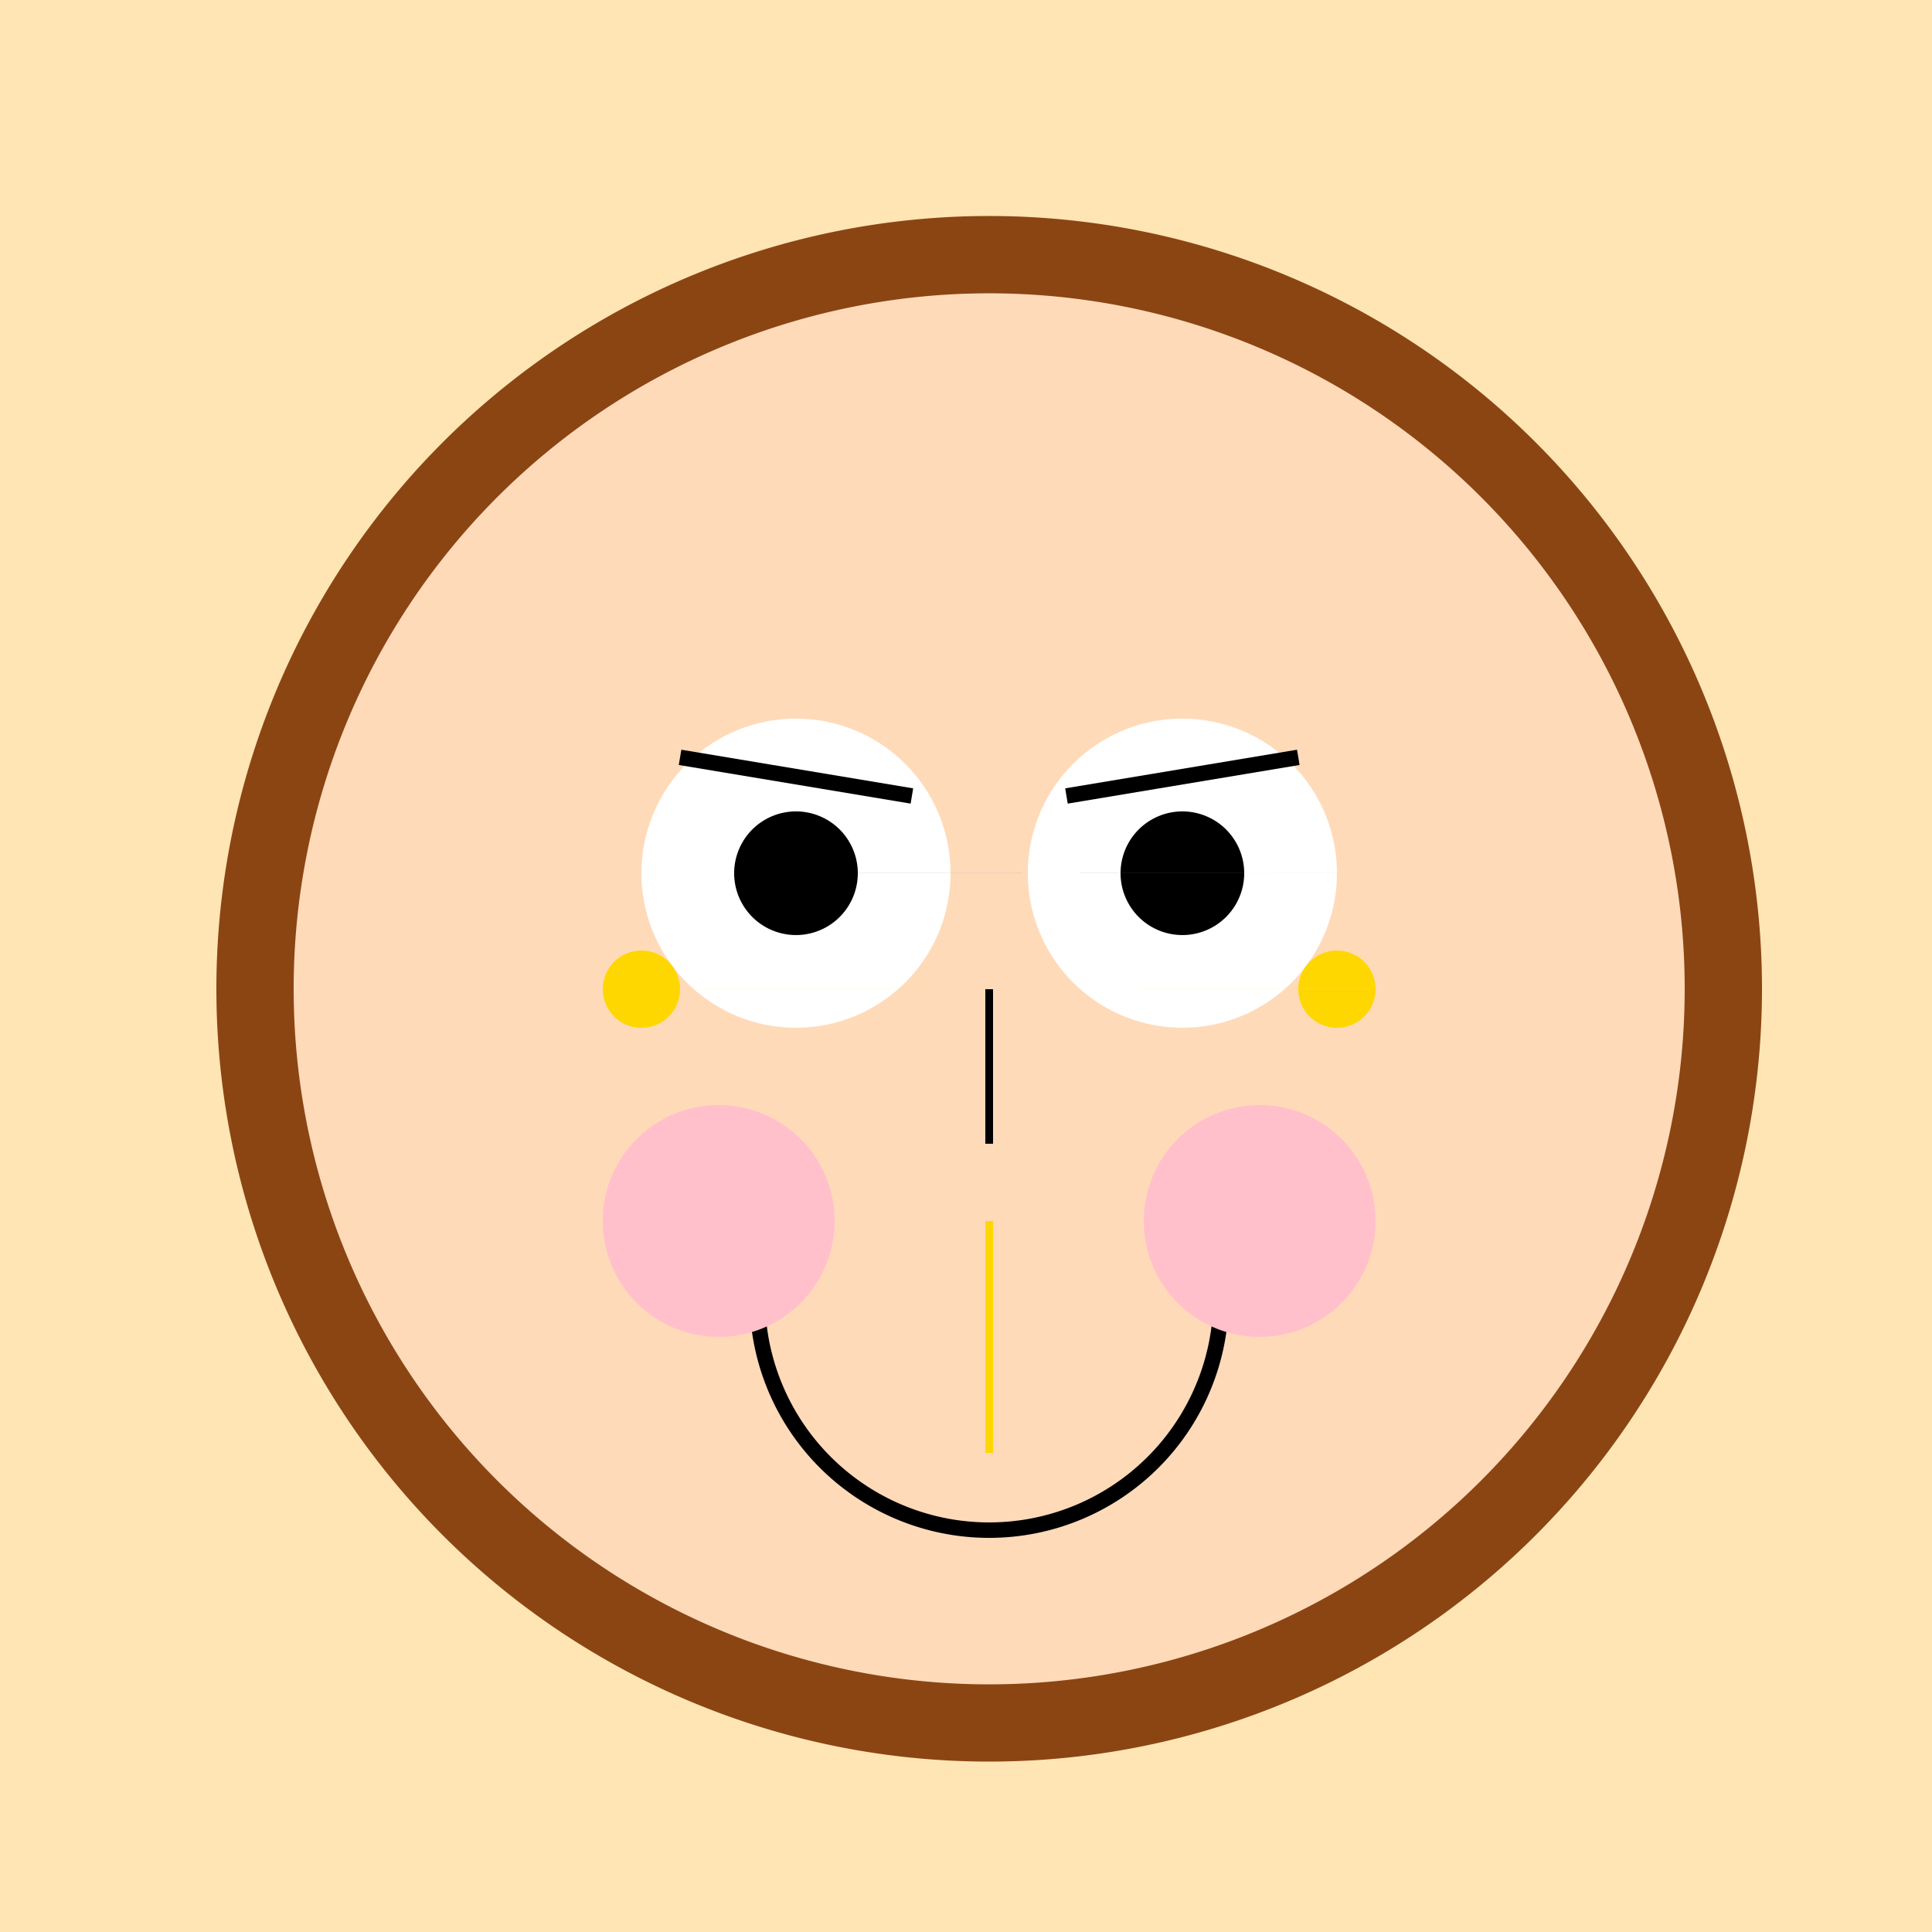 <!--

Generated by DrawGPT.
Free, open source, AI generated images in SVG, PNG, and HTML Canvas format.
https://drawgpt.ai

Created: 2023-09-27T00:46:44.796Z
Link: https://drawgpt.ai/prompt/76214/

-->
<svg xmlns="http://www.w3.org/2000/svg" xmlns:xlink="http://www.w3.org/1999/xlink" width="500" height="500"><defs/><g><rect fill="#FFE5B4" stroke="none" x="0" y="0" width="512" height="512"/><path fill="#8B4513" stroke="none" paint-order="stroke fill markers" d=" M 456 256 A 200 200 0 1 1 456 255.8"/><path fill="#FFDAB9" stroke="none" paint-order="stroke fill markers" d=" M 436 256 A 180 180 0 1 1 436 255.82"/><path fill="#FFFFFF" stroke="none" paint-order="stroke fill markers" d=" M 246 226 A 40 40 0 1 1 246 225.96 L 346 226 A 40 40 0 1 1 346 225.96"/><path fill="#000000" stroke="none" paint-order="stroke fill markers" d=" M 222 226 A 16 16 0 1 1 222 225.984 L 322 226 A 16 16 0 1 1 322 225.984"/><path fill="none" stroke="#000000" paint-order="fill stroke markers" d=" M 176 196 L 236 206 M 276 206 L 336 196" stroke-miterlimit="10" stroke-width="4" stroke-dasharray=""/><path fill="none" stroke="#000000" paint-order="fill stroke markers" d=" M 256 256 L 256 296" stroke-miterlimit="10" stroke-width="2" stroke-dasharray=""/><path fill="none" stroke="#000000" paint-order="fill stroke markers" d=" M 316 336 A 60 60 0 0 1 196 336" stroke-miterlimit="10" stroke-width="4" stroke-dasharray=""/><path fill="#FFC0CB" stroke="none" paint-order="stroke fill markers" d=" M 216 316 A 30 30 0 1 1 216 315.97 L 356 316 A 30 30 0 1 1 356 315.97"/><path fill="#FFD700" stroke="none" paint-order="stroke fill markers" d=" M 176 256 A 10 10 0 1 1 176 255.99 L 356 256 A 10 10 0 1 1 356 255.99"/><path fill="none" stroke="#FFD700" paint-order="fill stroke markers" d=" M 256 316 L 256 376" stroke-miterlimit="10" stroke-width="2" stroke-dasharray=""/></g></svg>